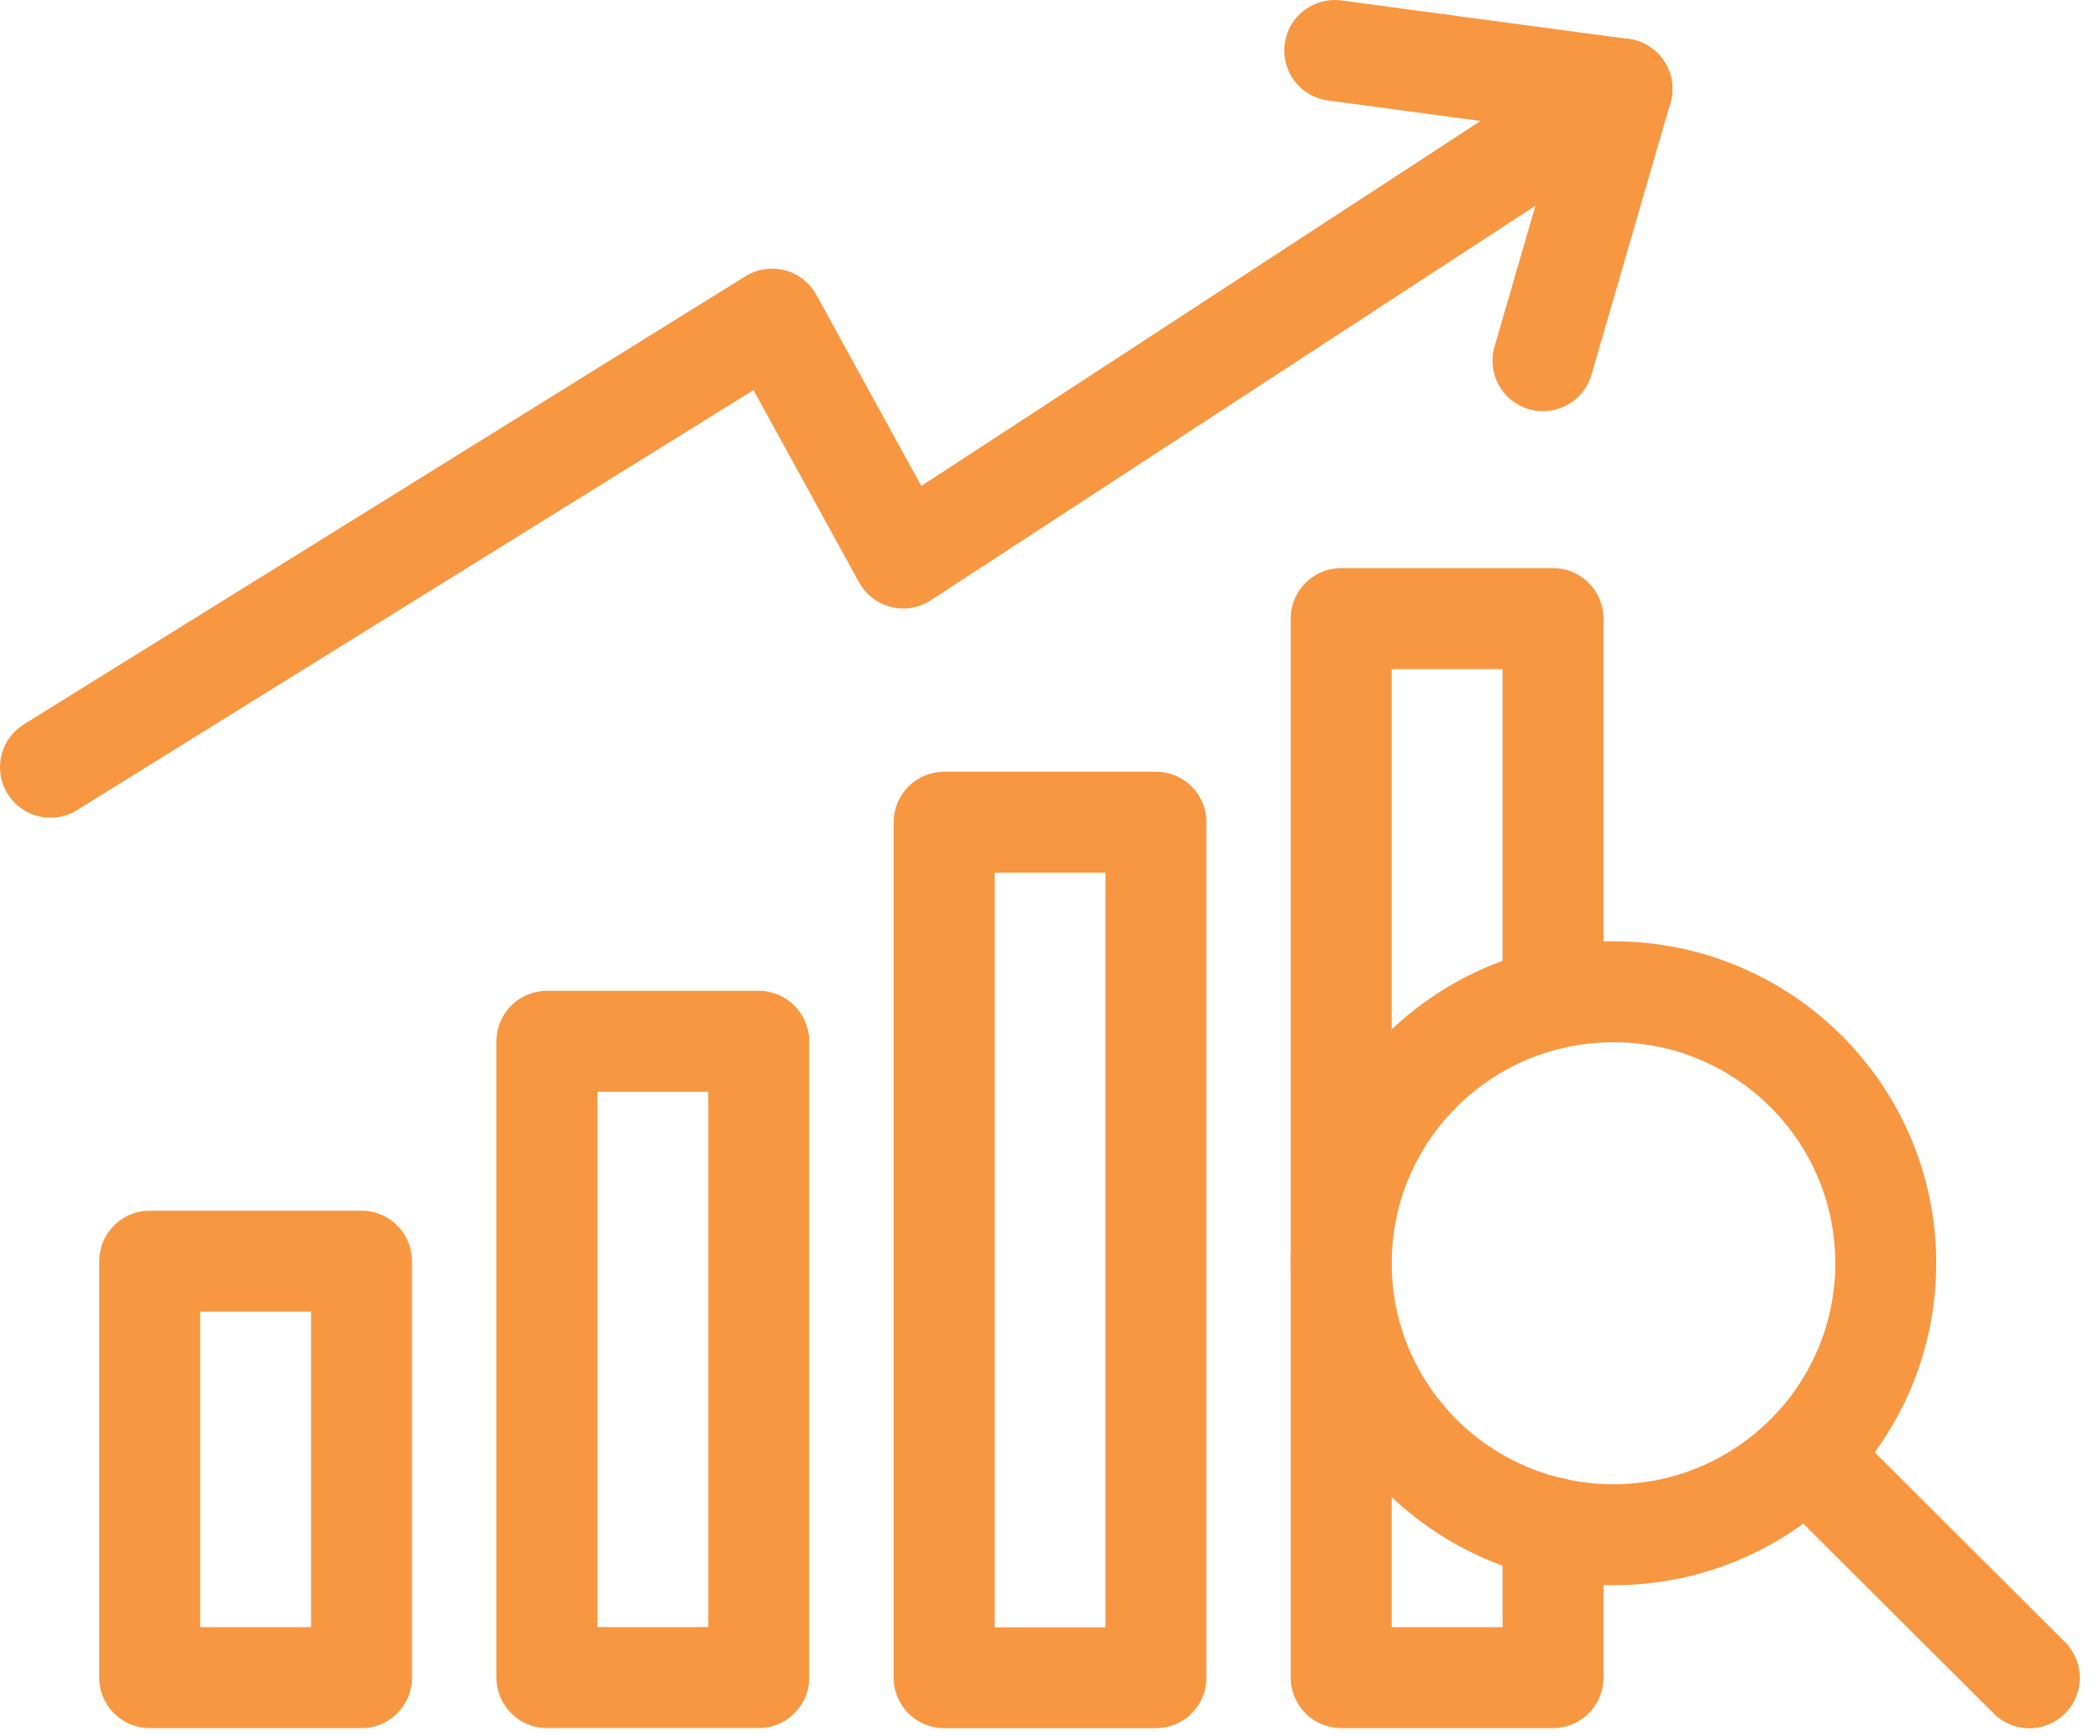 <svg width="52" height="43" viewBox="0 0 52 43" fill="none" xmlns="http://www.w3.org/2000/svg">
<path d="M8.952 31.234H3.707V41.548H8.952V31.234Z" stroke="#F89742" stroke-width="2.5" stroke-linecap="round" stroke-linejoin="round"/>
<path d="M18.788 25.789H13.543V41.547H18.788V25.789Z" stroke="#F89742" stroke-width="2.5" stroke-linecap="round" stroke-linejoin="round"/>
<path d="M28.624 20.363H23.379V41.55H28.624V20.363Z" stroke="#F89742" stroke-width="2.5" stroke-linecap="round" stroke-linejoin="round"/>
<path d="M38.456 37.836V41.548H33.211V15.32H38.456V24.727" stroke="#F89742" stroke-width="2.5" stroke-linecap="round" stroke-linejoin="round"/>
<path d="M39.953 38.009C43.677 38.009 46.695 34.999 46.695 31.285C46.695 27.573 43.677 24.562 39.953 24.562C36.23 24.562 33.211 27.573 33.211 31.285C33.211 34.999 36.23 38.009 39.953 38.009Z" stroke="#F89742" stroke-width="2.5" stroke-linecap="round" stroke-linejoin="round"/>
<path d="M44.723 36.039L50.251 41.552" stroke="#F89742" stroke-width="2.5" stroke-linecap="round" stroke-linejoin="round"/>
<path d="M40.163 2.203L22.367 13.819L19.119 7.903L1.25 19.001" stroke="#F89742" stroke-width="2.5" stroke-linecap="round" stroke-linejoin="round"/>
<path d="M33.051 1.25L40.162 2.205" stroke="#F89742" stroke-width="2.5" stroke-linecap="round" stroke-linejoin="round"/>
<path d="M38.207 8.933L40.162 2.203" stroke="#F89742" stroke-width="2.5" stroke-linecap="round" stroke-linejoin="round"/>
</svg>
